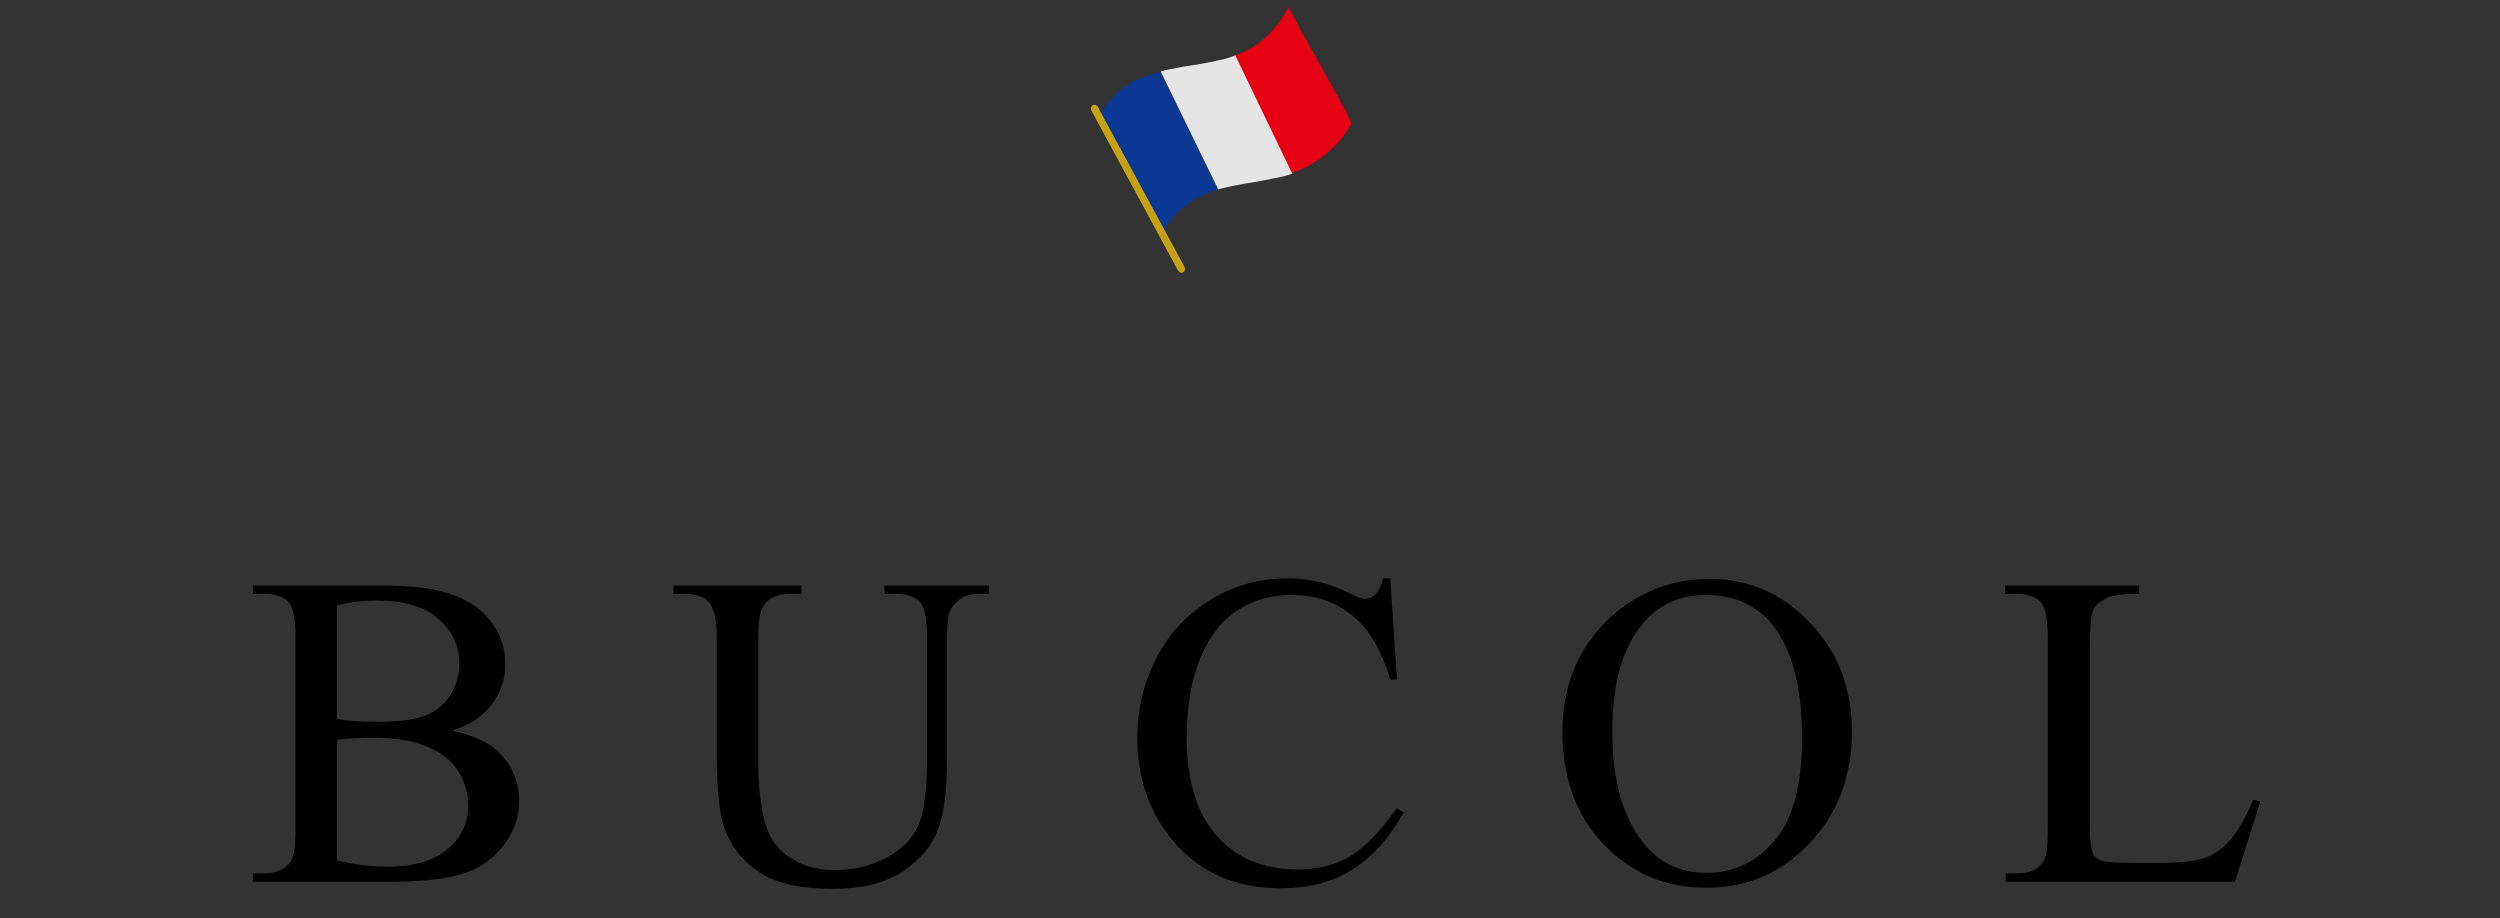 <?xml version="1.0" encoding="utf-8"?>
<!-- Generator: Adobe Illustrator 24.2.1, SVG Export Plug-In . SVG Version: 6.00 Build 0)  -->
<svg version="1.1" xmlns="http://www.w3.org/2000/svg" xmlns:xlink="http://www.w3.org/1999/xlink" x="0px" y="0px"
	 viewBox="0 0 451.7 165.9" style="enable-background:new 0 0 451.7 165.9;" xml:space="preserve">
<rect x="0" y="0" width="451.7" height="165.9" fill="#333333" stroke="none"/>
<style type="text/css">
	.st0{fill:#0A3892;}
	.st1{fill:#E50012;}
	.st2{fill:#E5E5E6;}
	.st3{fill:#498CB8;}
	.st4{fill:#FFFFFF;}
	.st5{fill:#C6A212;}
</style>
<g id="レイヤー_2">
	<g>
		<path class="st0" d="M200.6,18.1c-0.5,0.6-0.9,1.2-1.4,1.8c-0.2,0.3-0.4,0.6-0.5,0.9l1.2,2.3l0.5,0.9l2.1,3.9l0.3,0.5l0.3,0.5
			l2.5,4.6l0.3,0.5l0.3,0.5l1.9,3.5l0.7,1.3l1.4,2.6v0l0,0c0,0,0,0,0,0c0,0,0,0,0,0c0.5-0.9,1-1.6,1.5-2.3c0.5-0.6,1-1.1,1.5-1.6
			c2-1.9,4.4-3,6.9-3.7l-10.4-21.3C206.3,13.8,203.1,15.1,200.6,18.1"/>
		<path class="st1" d="M243.3,20.3l-0.5-0.9l-2.1-3.8l-0.3-0.5l-0.3-0.5l-2.4-4.4l-0.3-0.5l-0.3-0.5l-2-3.6l-0.9-1.7l-1.4-2.6
			c-0.5,0.9-1,1.8-1.6,2.6c-0.3,0.5-0.7,0.9-1.1,1.4c-2.1,2.4-4.5,3.9-7.1,4.8l10.3,21.2c2.9-1,5.7-2.6,8.3-5.4
			c0.6-0.6,1.1-1.2,1.6-2c0.3-0.5,0.7-1,1-1.5L243.3,20.3z"/>
		<path class="st2" d="M221.1,10.7c-0.2,0-0.3,0.1-0.5,0.1c-0.2,0-0.3,0.1-0.5,0.1c-2,0.5-4,0.8-6.1,1.1c-0.2,0-0.3,0.1-0.5,0.1
			c-0.2,0-0.3,0.1-0.5,0.1c-1.1,0.2-2.2,0.4-3.3,0.7l10.4,21.3c1.2-0.3,2.4-0.6,3.7-0.8c0.2,0,0.3-0.1,0.5-0.1
			c0.2,0,0.3-0.1,0.5-0.1c2-0.3,4-0.7,6-1.1c0.2,0,0.3-0.1,0.5-0.1c0.2,0,0.3-0.1,0.5-0.1c0.6-0.2,1.1-0.3,1.7-0.5L223.2,10
			C222.5,10.3,221.8,10.5,221.1,10.7"/>
		<path class="st3" d="M210.3,42.4C210.3,42.4,210.3,42.4,210.3,42.4L210.3,42.4L210.3,42.4z"/>
	</g>
</g>
<g id="レイヤー_1">
	<g>
		<path class="st3" d="M210.2,41.8L210.2,41.8L210.2,41.8L210.2,41.8z"/>
		<g>
			<path class="st4" d="M210.2,41.8L210.2,41.8L210.2,41.8z"/>
		</g>
		<path class="st5" d="M214,48.2c0.2,0.4,0.1,0.8-0.2,1l0,0c-0.3,0.2-0.8,0-1-0.4L197.2,20c-0.2-0.4-0.1-0.8,0.2-1l0,0
			c0.3-0.2,0.8,0,1,0.4L214,48.2z"/>
	</g>
</g>
<g id="レイヤー_3">
	<g>
		<path d="M81.7,132c3.7,0.8,6.5,2.1,8.3,3.8c2.5,2.4,3.8,5.4,3.8,8.9c0,2.7-0.8,5.2-2.5,7.6c-1.7,2.4-4,4.2-6.9,5.3
			c-2.9,1.1-7.4,1.7-13.4,1.7H45.7v-1.5h2c2.2,0,3.8-0.7,4.8-2.1c0.6-0.9,0.9-2.9,0.9-5.9v-34.5c0-3.3-0.4-5.4-1.1-6.3
			c-1-1.2-2.5-1.7-4.6-1.7h-2v-1.5h23.1c4.3,0,7.8,0.3,10.4,0.9c3.9,0.9,7,2.6,9,5c2.1,2.4,3.1,5.2,3.1,8.3c0,2.7-0.8,5.1-2.4,7.2
			C87.3,129.4,84.9,131,81.7,132z M61,129.9c1,0.2,2.1,0.3,3.3,0.4c1.2,0.1,2.6,0.1,4.1,0.1c3.8,0,6.7-0.4,8.7-1.2
			c1.9-0.8,3.4-2.1,4.4-3.8c1-1.7,1.5-3.6,1.5-5.6c0-3.1-1.3-5.8-3.8-8c-2.5-2.2-6.3-3.3-11.2-3.3c-2.6,0-5,0.3-7.1,0.9V129.9z
			 M61,155.5c3,0.7,6.1,1.1,9,1.1c4.8,0,8.4-1.1,10.9-3.2c2.5-2.1,3.7-4.8,3.7-7.9c0-2.1-0.6-4.1-1.7-6c-1.1-1.9-3-3.4-5.5-4.5
			c-2.5-1.1-5.7-1.7-9.5-1.7c-1.6,0-3,0-4.2,0.1c-1.2,0.1-2.1,0.1-2.8,0.3V155.5z"/>
		<path d="M159.8,107.3v-1.5h18.9v1.5h-2c-2.1,0-3.7,0.9-4.8,2.6c-0.6,0.8-0.8,2.7-0.8,5.7v21.7c0,5.4-0.5,9.5-1.6,12.5
			c-1.1,3-3.2,5.5-6.3,7.6c-3.1,2.1-7.4,3.2-12.7,3.2c-5.8,0-10.3-1-13.3-3c-3-2-5.2-4.7-6.4-8.2c-0.8-2.3-1.3-6.7-1.3-13.2v-20.9
			c0-3.3-0.5-5.4-1.4-6.5c-0.9-1-2.4-1.5-4.4-1.5h-2v-1.5h23.1v1.5h-2.1c-2.2,0-3.8,0.7-4.7,2.1c-0.7,0.9-1,2.9-1,5.9v23.3
			c0,2.1,0.2,4.5,0.6,7.1c0.4,2.7,1.1,4.8,2.1,6.3c1,1.5,2.4,2.7,4.3,3.7c1.9,1,4.2,1.5,6.9,1.5c3.5,0,6.6-0.8,9.4-2.3
			c2.8-1.5,4.6-3.5,5.7-5.9c1-2.4,1.5-6.4,1.5-12.1v-21.6c0-3.3-0.4-5.4-1.1-6.3c-1-1.2-2.5-1.7-4.6-1.7H159.8z"/>
		<path d="M251.2,104.6l1.2,18.2h-1.2c-1.6-5.4-4-9.4-7-11.7c-3-2.4-6.6-3.6-10.9-3.6c-3.5,0-6.8,0.9-9.6,2.7
			c-2.9,1.8-5.1,4.7-6.8,8.6c-1.6,3.9-2.5,8.8-2.5,14.7c0,4.8,0.8,9,2.3,12.6c1.6,3.5,3.9,6.3,7,8.2c3.1,1.9,6.7,2.8,10.7,2.8
			c3.5,0,6.5-0.7,9.2-2.2c2.7-1.5,5.6-4.4,8.8-8.9l1.2,0.8c-2.7,4.8-5.8,8.2-9.4,10.4c-3.6,2.2-7.8,3.3-12.7,3.3
			c-8.9,0-15.7-3.3-20.6-9.9c-3.6-4.9-5.4-10.6-5.4-17.3c0-5.3,1.2-10.2,3.6-14.7c2.4-4.5,5.7-7.9,9.9-10.4
			c4.2-2.5,8.8-3.7,13.7-3.7c3.9,0,7.7,0.9,11.4,2.8c1.1,0.6,1.9,0.9,2.4,0.9c0.7,0,1.3-0.2,1.9-0.7c0.7-0.7,1.2-1.7,1.5-3H251.2z"
			/>
		<path d="M309,104.6c6.9,0,13,2.6,18,7.9c5.1,5.3,7.6,11.8,7.6,19.7c0,8.1-2.6,14.9-7.7,20.2c-5.1,5.4-11.3,8-18.6,8
			c-7.4,0-13.5-2.6-18.5-7.8c-5-5.2-7.5-12-7.5-20.3c0-8.5,2.9-15.4,8.7-20.8C296,107,302,104.6,309,104.6z M308.2,107.5
			c-4.8,0-8.6,1.8-11.5,5.3c-3.6,4.4-5.4,10.9-5.4,19.4c0,8.7,1.9,15.4,5.6,20.1c2.9,3.6,6.6,5.4,11.4,5.4c5,0,9.2-2,12.4-5.9
			c3.3-3.9,4.9-10.1,4.9-18.5c0-9.1-1.8-16-5.4-20.5C317.3,109.3,313.3,107.5,308.2,107.5z"/>
		<path d="M407.1,144.5l1.3,0.3l-4.6,14.5h-41.4v-1.5h2c2.3,0,3.9-0.7,4.8-2.2c0.6-0.8,0.8-2.8,0.8-5.8v-34.5c0-3.3-0.4-5.4-1.1-6.3
			c-1-1.2-2.5-1.7-4.6-1.7h-2v-1.5h24.2v1.5c-2.8,0-4.8,0.2-6,0.8c-1.1,0.6-1.9,1.2-2.3,2.1c-0.4,0.8-0.6,2.9-0.6,6v33.6
			c0,2.2,0.2,3.7,0.6,4.5c0.3,0.6,0.8,1,1.5,1.2c0.7,0.3,2.7,0.4,6.2,0.4h3.9c4.1,0,7-0.3,8.6-0.9c1.7-0.6,3.2-1.7,4.5-3.2
			C404.3,150.3,405.7,147.8,407.1,144.5z"/>
	</g>
</g>
</svg>
